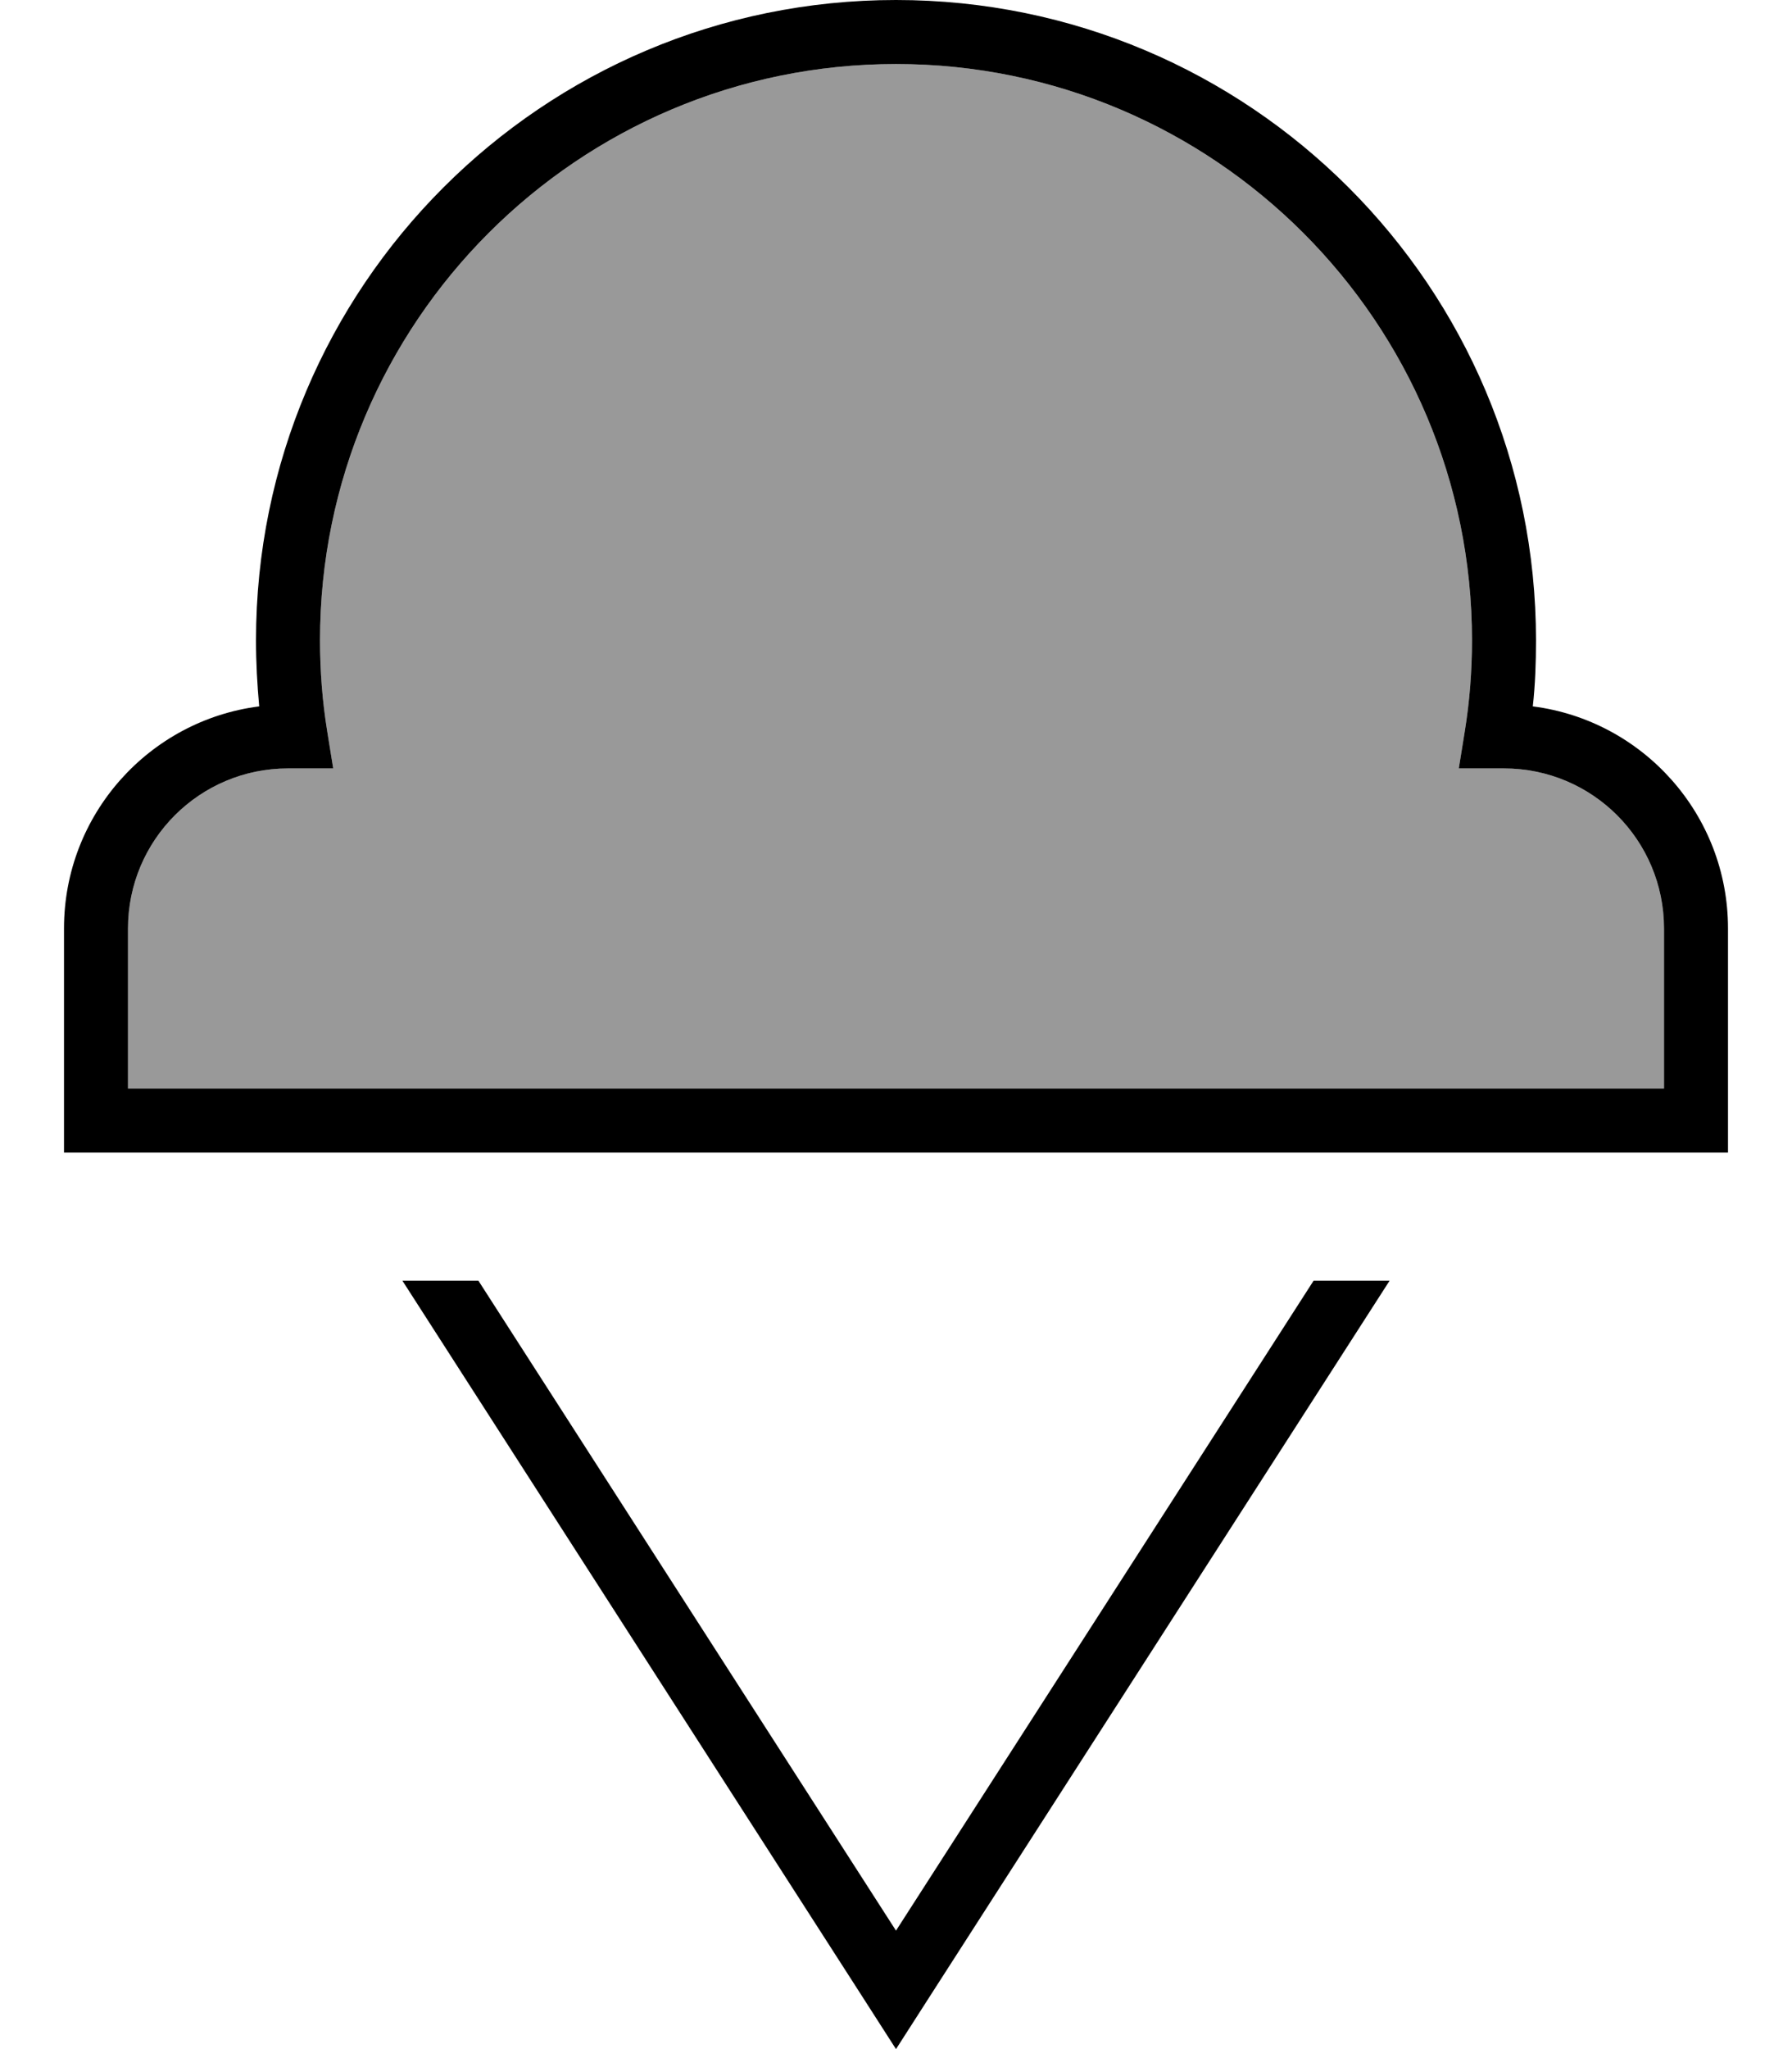 <svg xmlns="http://www.w3.org/2000/svg" viewBox="0 0 448 512"><!--! Font Awesome Pro 6.7.2 by @fontawesome - https://fontawesome.com License - https://fontawesome.com/license (Commercial License) Copyright 2024 Fonticons, Inc. --><defs><style>.fa-secondary{opacity:.4}</style></defs><path class="fa-secondary" d="M32 232l0 40 32 0 66.7 0 186.6 0 66.7 0 32 0 0-40c0-22.1-17.9-40-40-40l-1.9 0-9.4 0 1.5-9.3c1.2-7.4 1.8-15 1.8-22.7c0-79.5-64.5-144-144-144S80 80.5 80 160c0 7.7 .6 15.3 1.8 22.7l1.5 9.3-9.4 0L72 192c-22.1 0-40 17.9-40 40z"/><path class="fa-primary" d="M224 0C135.6 0 64 71.6 64 160c0 5.6 .3 11 .8 16.5C37.3 180 16 203.5 16 232l0 48 0 8 8 0 40 0 66.7 0 186.6 0 66.7 0 40 0 8 0 0-8 0-48c0-28.5-21.3-52-48.8-55.5c.6-5.4 .8-10.9 .8-16.5C384 71.6 312.4 0 224 0zM80 160C80 80.5 144.5 16 224 16s144 64.5 144 144c0 7.7-.6 15.3-1.8 22.7l-1.5 9.3 9.4 0 1.9 0c22.1 0 40 17.9 40 40l0 40-32 0-66.7 0-186.6 0L64 272l-32 0 0-40c0-22.1 17.9-40 40-40l1.9 0 9.4 0-1.5-9.3c-1.2-7.4-1.8-15-1.8-22.7zM214.5 497.2L224 512l9.5-14.8L347.4 320l-19 0L224 482.4 119.6 320l-19 0L214.5 497.2z"/></svg>